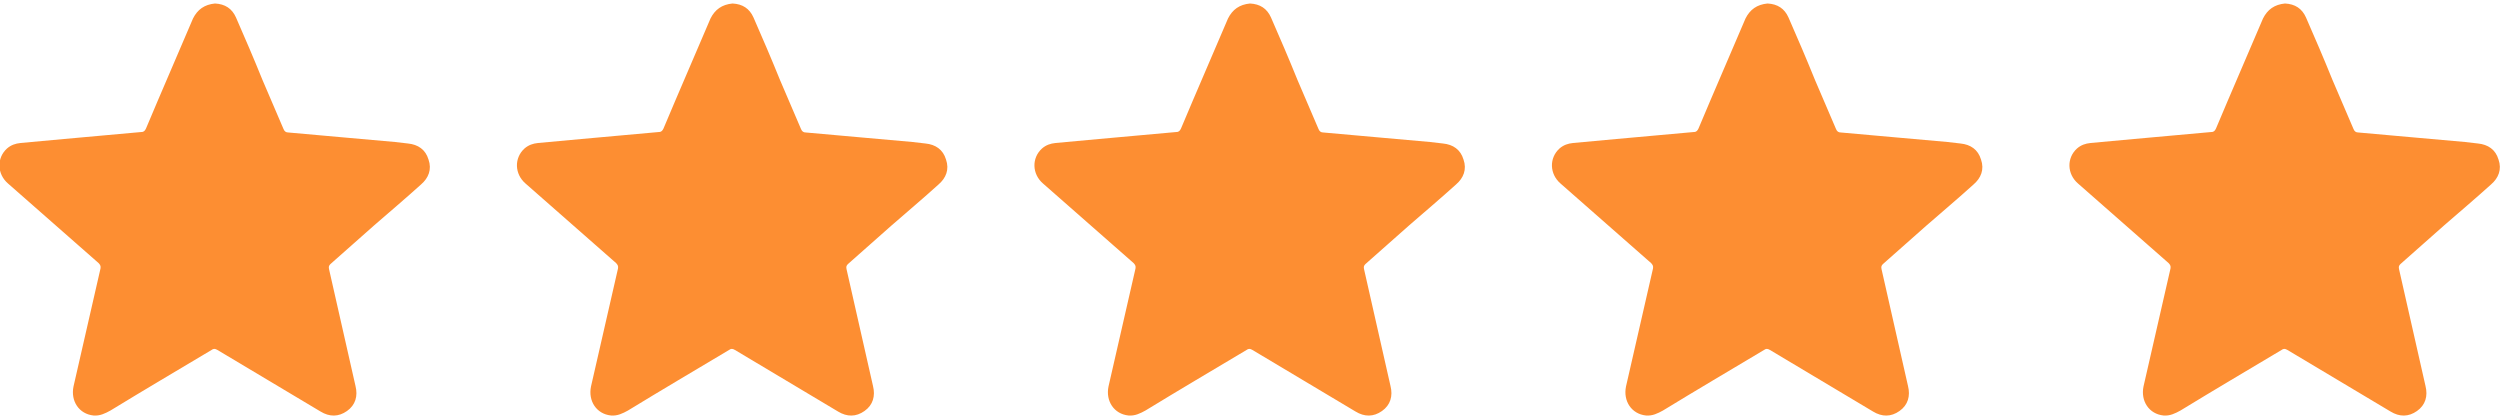 <?xml version="1.0" encoding="utf-8"?>
<!-- Generator: Adobe Illustrator 28.0.0, SVG Export Plug-In . SVG Version: 6.00 Build 0)  -->
<svg version="1.1" id="Layer_1" xmlns="http://www.w3.org/2000/svg" xmlns:xlink="http://www.w3.org/1999/xlink" x="0px" y="0px"
	 viewBox="0 0 500 84" style="enable-background:new 0 0 500 84;" xml:space="preserve">
<style type="text/css">
	.st0{fill:#FD8E32;}
</style>
<g id="_x37_8lcn9.tif">
	<g>
		<path class="st0" d="M43,0.7c2,0.1,3.4,1,4.2,2.8c1.8,4.1,3.6,8.3,5.3,12.5c1.4,3.3,2.8,6.5,4.2,9.8c0.2,0.5,0.5,0.7,1,0.7
			c7.1,0.6,14.2,1.3,21.3,1.9c0.9,0.1,1.7,0.2,2.6,0.3c2,0.2,3.5,1.2,4.1,3.2c0.7,2,0,3.7-1.5,5c-3.1,2.8-6.3,5.5-9.4,8.2
			c-2.9,2.6-5.8,5.1-8.7,7.7c-0.3,0.3-0.4,0.5-0.3,1c1.8,7.8,3.5,15.6,5.3,23.4c0.5,2,0,3.8-1.7,5c-1.7,1.2-3.5,1.2-5.3,0.1
			c-6.9-4.1-13.7-8.2-20.6-12.3c-0.5-0.3-0.8-0.3-1.2,0c-6.7,4-13.5,8-20.2,12.1c-1.1,0.6-2.1,1.1-3.4,1c-2.9-0.3-4.6-2.9-4-5.8
			c1.8-7.9,3.6-15.7,5.4-23.6c0.1-0.5-0.1-0.8-0.4-1.1c-6-5.3-12.1-10.6-18.1-15.9c-2.2-1.9-2.3-5.1-0.2-7c0.8-0.7,1.7-1,2.7-1.1
			c2.9-0.3,5.8-0.5,8.7-0.8c5.2-0.5,10.3-0.9,15.5-1.4c0.5,0,0.7-0.3,0.9-0.7c3.1-7.4,6.3-14.7,9.4-22C39.5,1.9,40.9,0.9,43,0.7z"/>
	</g>
</g>
<g id="_x37_8lcn9.tif_00000088842290264349468430000006522246812579703944_">
	<g>
		<path class="st0" d="M146.5,0.7c2,0.1,3.4,1,4.2,2.8c1.8,4.1,3.6,8.3,5.3,12.5c1.4,3.3,2.8,6.5,4.2,9.8c0.2,0.5,0.5,0.7,1,0.7
			c7.1,0.6,14.2,1.3,21.3,1.9c0.9,0.1,1.7,0.2,2.6,0.3c2,0.2,3.5,1.2,4.1,3.2c0.7,2,0,3.7-1.5,5c-3.1,2.8-6.3,5.5-9.4,8.2
			c-2.9,2.6-5.8,5.1-8.7,7.7c-0.3,0.3-0.4,0.5-0.3,1c1.8,7.8,3.5,15.6,5.3,23.4c0.5,2,0,3.8-1.7,5c-1.7,1.2-3.5,1.2-5.3,0.1
			c-6.9-4.1-13.7-8.2-20.6-12.3c-0.5-0.3-0.8-0.3-1.2,0c-6.7,4-13.5,8-20.2,12.1c-1.1,0.6-2.1,1.1-3.4,1c-2.9-0.3-4.6-2.9-4-5.8
			c1.8-7.9,3.6-15.7,5.4-23.6c0.1-0.5-0.1-0.8-0.4-1.1c-6-5.3-12.1-10.6-18.1-15.9c-2.2-1.9-2.3-5.1-0.2-7c0.8-0.7,1.7-1,2.7-1.1
			c2.9-0.3,5.8-0.5,8.7-0.8c5.2-0.5,10.3-0.9,15.5-1.4c0.5,0,0.7-0.3,0.9-0.7c3.1-7.4,6.3-14.7,9.4-22C143,1.9,144.4,0.9,146.5,0.7z
			"/>
	</g>
</g>
<g id="_x37_8lcn9.tif_00000018954147655665638470000000857727208985070219_">
	<g>
		<path class="st0" d="M250,0.7c2,0.1,3.4,1,4.2,2.8c1.8,4.1,3.6,8.3,5.3,12.5c1.4,3.3,2.8,6.5,4.2,9.8c0.2,0.5,0.5,0.7,1,0.7
			c7.1,0.6,14.2,1.3,21.3,1.9c0.9,0.1,1.7,0.2,2.6,0.3c2,0.2,3.5,1.2,4.1,3.2c0.7,2,0,3.7-1.5,5c-3.1,2.8-6.3,5.5-9.4,8.2
			c-2.9,2.6-5.8,5.1-8.7,7.7c-0.3,0.3-0.4,0.5-0.3,1c1.8,7.8,3.5,15.6,5.3,23.4c0.5,2,0,3.8-1.7,5c-1.7,1.2-3.5,1.2-5.3,0.1
			c-6.9-4.1-13.7-8.2-20.6-12.3c-0.5-0.3-0.8-0.3-1.2,0c-6.7,4-13.5,8-20.2,12.1c-1.1,0.6-2.1,1.1-3.4,1c-2.9-0.3-4.6-2.9-4-5.8
			c1.8-7.9,3.6-15.7,5.4-23.6c0.1-0.5-0.1-0.8-0.4-1.1c-6-5.3-12.1-10.6-18.1-15.9c-2.2-1.9-2.3-5.1-0.2-7c0.8-0.7,1.7-1,2.7-1.1
			c2.9-0.3,5.8-0.5,8.7-0.8c5.2-0.5,10.3-0.9,15.5-1.4c0.5,0,0.7-0.3,0.9-0.7c3.1-7.4,6.3-14.7,9.4-22C246.5,1.9,247.9,0.9,250,0.7z
			"/>
	</g>
</g>
<g id="_x37_8lcn9.tif_00000176765827058277875660000008984784612911962798_">
	<g>
		<path class="st0" d="M353.5,0.7c2,0.1,3.4,1,4.2,2.8c1.8,4.1,3.6,8.3,5.3,12.5c1.4,3.3,2.8,6.5,4.2,9.8c0.2,0.5,0.5,0.7,1,0.7
			c7.1,0.6,14.2,1.3,21.3,1.9c0.9,0.1,1.7,0.2,2.6,0.3c2,0.2,3.5,1.2,4.1,3.2c0.7,2,0,3.7-1.5,5c-3.1,2.8-6.3,5.5-9.4,8.2
			c-2.9,2.6-5.8,5.1-8.7,7.7c-0.3,0.3-0.4,0.5-0.3,1c1.8,7.8,3.5,15.6,5.3,23.4c0.5,2,0,3.8-1.7,5c-1.7,1.2-3.5,1.2-5.3,0.1
			c-6.9-4.1-13.7-8.2-20.6-12.3c-0.5-0.3-0.8-0.3-1.2,0c-6.7,4-13.5,8-20.2,12.1c-1.1,0.6-2.1,1.1-3.4,1c-2.9-0.3-4.6-2.9-4-5.8
			c1.8-7.9,3.6-15.7,5.4-23.6c0.1-0.5-0.1-0.8-0.4-1.1c-6-5.3-12.1-10.6-18.1-15.9c-2.2-1.9-2.3-5.1-0.2-7c0.8-0.7,1.7-1,2.7-1.1
			c2.9-0.3,5.8-0.5,8.7-0.8c5.2-0.5,10.3-0.9,15.5-1.4c0.5,0,0.7-0.3,0.9-0.7c3.1-7.4,6.3-14.7,9.4-22C350,1.9,351.4,0.9,353.5,0.7z
			"/>
	</g>
</g>
<g id="_x37_8lcn9.tif_00000023987287178709525910000013239866452913466815_">
	<g>
		<path class="st0" d="M457,0.7c2,0.1,3.4,1,4.2,2.8c1.8,4.1,3.6,8.3,5.3,12.5c1.4,3.3,2.8,6.5,4.2,9.8c0.2,0.5,0.5,0.7,1,0.7
			c7.1,0.6,14.2,1.3,21.3,1.9c0.9,0.1,1.7,0.2,2.6,0.3c2,0.2,3.5,1.2,4.1,3.2c0.7,2,0,3.7-1.5,5c-3.1,2.8-6.3,5.5-9.4,8.2
			c-2.9,2.6-5.8,5.1-8.7,7.7c-0.3,0.3-0.4,0.5-0.3,1c1.8,7.8,3.5,15.6,5.3,23.4c0.5,2,0,3.8-1.7,5c-1.7,1.2-3.5,1.2-5.3,0.1
			c-6.9-4.1-13.7-8.2-20.6-12.3c-0.5-0.3-0.8-0.3-1.2,0c-6.7,4-13.5,8-20.2,12.1c-1.1,0.6-2.1,1.1-3.4,1c-2.9-0.3-4.6-2.9-4-5.8
			c1.8-7.9,3.6-15.7,5.4-23.6c0.1-0.5-0.1-0.8-0.4-1.1c-6-5.3-12.1-10.6-18.1-15.9c-2.2-1.9-2.3-5.1-0.2-7c0.8-0.7,1.7-1,2.7-1.1
			c2.9-0.3,5.8-0.5,8.7-0.8c5.2-0.5,10.3-0.9,15.5-1.4c0.5,0,0.7-0.3,0.9-0.7c3.1-7.4,6.3-14.7,9.4-22C453.5,1.9,454.9,0.9,457,0.7z
			"/>
	</g>
</g>
</svg>
